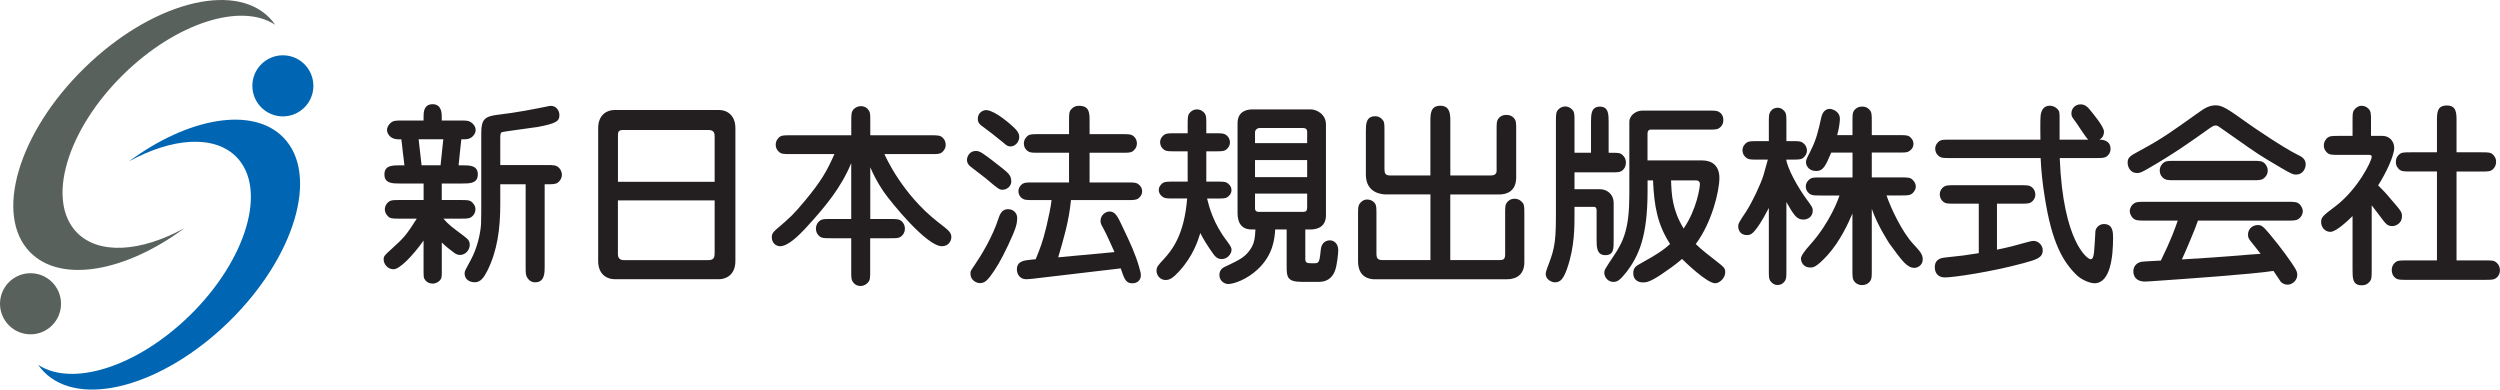 <svg width="308" height="48" fill="none" xmlns="http://www.w3.org/2000/svg"><g clip-path="url(#clip0_488_17063)"><path d="M34.849 14.34C36.925 14.34 38.609 12.654 38.609 10.576C38.609 8.497 36.925 6.812 34.849 6.812C32.773 6.812 31.09 8.497 31.09 10.576C31.09 12.654 32.773 14.34 34.849 14.34Z" fill="#0066B3"/><path d="M29.14 19.352C32.963 23.274 30.387 32.006 23.381 38.862C16.893 45.206 8.893 47.709 4.703 44.946C4.912 45.25 5.146 45.535 5.406 45.801C9.855 50.357 20.064 47.594 28.216 39.623C36.362 31.651 39.362 21.5 34.913 16.938C31.134 13.066 23.184 14.479 15.887 19.884C21.197 16.963 26.419 16.564 29.14 19.352Z" fill="#0066B3"/><path d="M3.76 33.66C1.684 33.66 0 35.346 0 37.424C0 39.502 1.684 41.188 3.76 41.188C5.836 41.188 7.519 39.502 7.519 37.424C7.519 35.346 5.836 33.66 3.76 33.66Z" fill="#59615D"/><path d="M9.474 28.648C5.652 24.726 8.227 15.994 15.234 9.137C21.721 2.794 29.722 0.285 33.905 3.054C33.696 2.75 33.462 2.465 33.203 2.199C28.753 -2.364 18.544 0.406 10.398 8.377C2.246 16.342 -0.754 26.5 3.696 31.062C7.474 34.934 15.424 33.521 22.721 28.109C17.411 31.03 12.19 31.43 9.468 28.648" fill="#59615D"/><path d="M67.102 22.704C68.102 22.704 68.412 22.704 68.703 22.514C69.038 22.273 69.228 21.893 69.228 21.532C69.228 21.247 69.108 20.93 68.893 20.696C68.532 20.334 68.222 20.334 67.342 20.334H61.633V17.033C61.633 16.748 61.633 16.387 61.804 16.292C62.044 16.197 65.507 15.766 66.222 15.645C68.659 15.195 68.918 14.879 68.918 14.162C68.918 13.662 68.557 13.041 67.867 13.041C67.798 13.041 67.722 13.066 67.652 13.066C65.791 13.447 63.595 13.877 61.298 14.143C59.747 14.334 59.291 14.695 59.291 16.368V24.878C59.291 25.765 59.291 26.791 59.266 27.577C59.196 28.87 58.74 30.638 58.051 31.93C57.285 33.343 57.24 33.388 57.24 33.698C57.24 34.319 57.721 34.776 58.506 34.776C59.222 34.776 59.627 34.155 60.013 33.413C61.279 30.904 61.633 28.154 61.633 25.214V22.704H64.76V32.868C64.76 33.584 64.76 33.92 64.975 34.231C65.31 34.757 65.741 34.782 65.931 34.782C67.102 34.782 67.102 33.61 67.102 32.875V22.711M56.69 26.937C57.43 26.937 57.766 26.937 58.025 26.772C58.525 26.437 58.576 25.961 58.576 25.79C58.576 25.334 58.291 25.005 58.025 24.808C57.766 24.643 57.43 24.643 56.69 24.643H54.424V22.609H56.93C57.861 22.609 58.867 22.609 58.867 21.488C58.867 20.366 57.867 20.366 56.93 20.366H56.5C56.551 19.91 56.766 17.667 56.835 17.166C57.386 17.166 57.576 17.166 57.861 17.046C58.196 16.925 58.601 16.494 58.601 16.019C58.601 15.588 58.291 15.233 58.025 15.062C57.715 14.847 57.405 14.847 56.69 14.847H54.424V14.391C54.424 14.01 54.424 12.838 53.304 12.838C52.183 12.838 52.183 13.89 52.183 14.391V14.847H49.582C48.702 14.847 48.437 14.847 48.057 15.208C47.842 15.424 47.677 15.709 47.677 16.019C47.677 16.19 47.823 17.166 49.158 17.166H49.443C49.493 17.426 49.614 18.579 49.633 18.814C49.683 19.149 49.702 19.27 49.823 20.366H49.297C48.367 20.366 47.361 20.366 47.361 21.488C47.361 22.609 48.361 22.609 49.297 22.609H52.19V24.643H49.297C48.532 24.643 48.221 24.643 47.962 24.808C47.462 25.144 47.411 25.625 47.411 25.79C47.411 26.247 47.696 26.576 47.937 26.772C48.221 26.937 48.532 26.937 49.297 26.937H51.348C49.987 29.066 49.772 29.282 48.196 30.714C47.361 31.48 47.266 31.55 47.266 31.981C47.266 32.482 47.721 33.172 48.481 33.172C49.196 33.172 50.721 31.69 52.183 29.637V33.008C52.183 34.129 52.183 34.224 52.329 34.414C52.595 34.845 53.019 34.94 53.304 34.94C53.709 34.94 54.095 34.725 54.285 34.414C54.43 34.224 54.43 34.059 54.43 33.008V29.877C54.905 30.353 55.437 30.758 55.987 31.17C56.247 31.36 56.513 31.411 56.677 31.411C57.392 31.411 57.873 30.739 57.873 30.188C57.873 29.637 57.658 29.472 57.038 28.99C55.721 28.008 55.342 27.748 54.627 26.937H56.703H56.69ZM54.614 17.16C54.544 17.901 54.348 19.72 54.278 20.36H51.937C51.842 19.549 51.652 17.85 51.576 17.16H54.608H54.614Z" fill="#231F20"/><path d="M88.044 24.687V31.144C88.044 31.715 87.974 32.051 87.208 32.051H76.866C76.126 32.051 76.126 31.48 76.126 31.239V24.687H88.037M90.601 15.797C90.601 14.175 89.55 13.554 88.62 13.554H75.676C74.79 13.554 73.695 14.124 73.695 15.797V32.146C73.695 33.983 74.987 34.395 75.676 34.395H88.62C89.24 34.395 90.601 34.034 90.601 32.146V15.797ZM76.132 22.394V16.703C76.132 16.367 76.132 16.013 76.727 16.013H87.278C88.044 16.013 88.044 16.513 88.044 16.849V22.394H76.132Z" fill="#231F20"/><path d="M107.206 26.981H109.574C110.555 26.981 110.795 26.981 111.15 27.317C111.39 27.583 111.485 27.869 111.485 28.179C111.485 28.585 111.295 28.946 110.934 29.187C110.694 29.351 110.358 29.351 109.574 29.351H107.206V33.318C107.206 34.3 107.206 34.535 106.871 34.87C106.63 35.105 106.346 35.232 106.036 35.232C105.561 35.232 105.251 35.016 105.036 34.68C104.871 34.414 104.871 34.085 104.871 33.318V29.351H102.434C101.453 29.351 101.194 29.351 100.858 29.015C100.618 28.775 100.523 28.464 100.523 28.154C100.523 27.748 100.713 27.387 101.048 27.152C101.308 26.981 101.643 26.981 102.434 26.981H104.871V20.1C103.63 23.084 101.789 25.359 99.143 28.23C98.308 29.117 97.042 30.334 96.111 30.334C95.731 30.334 95.086 30.074 95.086 29.187C95.086 28.781 95.326 28.54 95.611 28.28C97.428 26.728 97.713 26.462 99.099 24.814C101.27 22.21 101.896 21.012 102.801 18.985H97.478C96.497 18.985 96.238 18.985 95.902 18.649C95.687 18.433 95.567 18.148 95.567 17.838C95.567 17.286 95.928 16.951 96.092 16.83C96.358 16.665 96.687 16.665 97.478 16.665H104.877V14.992C104.877 14.01 104.877 13.776 105.213 13.415C105.453 13.199 105.738 13.079 106.048 13.079C106.523 13.079 106.839 13.294 107.055 13.63C107.219 13.871 107.219 14.2 107.219 14.992V16.665H114.599C115.58 16.665 115.84 16.665 116.175 17.001C116.39 17.217 116.51 17.502 116.51 17.838C116.51 18.364 116.156 18.7 115.985 18.82C115.726 18.985 115.39 18.985 114.599 18.985H108.966C109.086 19.27 111.118 23.908 115.605 27.4C116.821 28.331 117.207 28.616 117.207 29.212C117.207 29.643 116.897 30.334 116.036 30.334C114.175 30.334 109.827 25.004 108.846 23.591C108.105 22.495 107.555 21.418 107.219 20.607V26.988" fill="#231F20"/><path d="M124.211 30.188C123.306 32.12 122.68 33.128 121.971 34.085C121.49 34.706 121.154 34.877 120.73 34.877C120.23 34.877 119.559 34.471 119.559 33.73C119.559 33.394 119.585 33.369 120.059 32.678C120.945 31.385 122.306 29.117 123.021 26.893C123.142 26.531 123.401 25.771 124.142 25.771C125.192 25.771 125.313 26.652 125.313 26.772C125.313 27.539 125.243 27.995 124.211 30.188ZM123.521 23.376C123.116 23.376 123.021 23.306 121.376 21.918C121.091 21.684 119.73 20.676 119.49 20.461C119.3 20.296 119.129 20.011 119.129 19.72C119.129 19.289 119.439 18.598 120.23 18.598C120.73 18.598 121.11 18.883 122.597 20.03C124.199 21.272 124.509 21.513 124.578 22.159C124.699 22.926 124.028 23.376 123.528 23.376H123.521ZM124.952 15.746C125.262 16.032 125.572 16.412 125.572 16.868C125.572 17.489 125.072 18.04 124.496 18.04C124.161 18.04 124.066 17.971 123.566 17.54C122.73 16.849 121.869 16.177 120.99 15.531C120.775 15.385 120.464 15.151 120.464 14.644C120.464 13.807 121.205 13.522 121.585 13.567C122.705 13.712 124.477 15.29 124.952 15.74V15.746ZM137.3 31.049C137.034 30.473 136.414 29.015 135.87 28.014C135.705 27.748 135.585 27.514 135.585 27.203C135.585 26.487 136.231 26.056 136.686 26.056C137.427 26.056 137.712 26.703 138.307 27.97C139.288 30.004 139.882 31.316 140.338 32.893C140.528 33.514 140.553 33.73 140.553 33.92C140.553 34.471 140.174 34.902 139.503 34.902C138.693 34.902 138.522 34.376 138.072 33.065L127.306 34.332C126.806 34.376 126.661 34.401 126.427 34.401C125.635 34.401 125.281 33.755 125.281 33.204C125.281 32.152 126.167 32.082 127.072 31.987L127.597 31.937C128.097 30.695 128.458 29.858 128.933 27.849C129.173 26.772 129.433 25.701 129.553 24.649H127.357C126.572 24.649 126.262 24.649 125.996 24.485C125.521 24.174 125.471 23.769 125.471 23.553C125.471 23.078 125.806 22.761 125.971 22.647C126.237 22.476 126.566 22.476 127.357 22.476H131.705V18.82H128.053C127.268 18.82 126.933 18.82 126.667 18.649C126.167 18.313 126.142 17.863 126.142 17.673C126.142 17.217 126.401 16.887 126.667 16.691C126.933 16.526 127.262 16.526 128.053 16.526H131.705V14.948C131.705 13.966 131.705 13.725 132.041 13.396C132.205 13.231 132.446 13.034 132.927 13.034C134.237 13.034 134.237 13.922 134.237 14.948V16.526H138.155C138.939 16.526 139.275 16.526 139.541 16.691C140.041 17.026 140.066 17.502 140.066 17.673C140.066 18.129 139.807 18.459 139.541 18.649C139.275 18.82 138.946 18.82 138.155 18.82H134.237V22.476H138.8C139.585 22.476 139.92 22.476 140.186 22.647C140.667 22.983 140.712 23.363 140.712 23.579C140.712 24.054 140.376 24.364 140.186 24.485C139.92 24.649 139.591 24.649 138.8 24.649H131.946C131.686 27.305 131.015 29.503 130.37 31.702L137.319 31.056L137.3 31.049Z" fill="#231F20"/><path d="M146.257 24.453C145.896 28.971 144.396 30.809 143.345 31.962C142.674 32.678 142.484 32.894 142.484 33.35C142.484 33.945 142.94 34.497 143.605 34.497C144.13 34.497 144.535 34.212 145.206 33.495C146.997 31.582 147.617 29.573 147.877 28.711C148.282 29.522 148.782 30.289 149.314 31.056C149.649 31.556 149.934 31.918 150.529 31.918C151.2 31.918 151.725 31.297 151.725 30.771C151.725 30.581 151.681 30.39 151.174 29.719C149.453 27.495 148.953 25.416 148.712 24.459H149.833C150.624 24.459 150.953 24.459 151.219 24.288C151.434 24.143 151.719 23.838 151.719 23.427C151.719 22.926 151.358 22.641 151.193 22.539C150.953 22.375 150.624 22.375 149.833 22.375H148.617V18.642H149.643C150.409 18.642 150.738 18.642 151.004 18.478C151.219 18.332 151.529 18.021 151.529 17.546C151.529 17.305 151.459 16.9 151.004 16.589C150.744 16.418 150.409 16.418 149.643 16.418H148.617V15.392C148.617 14.606 148.617 14.27 148.447 14.004C148.282 13.763 147.947 13.478 147.465 13.478C147.155 13.478 146.871 13.598 146.655 13.814C146.32 14.15 146.32 14.409 146.32 15.392V16.418H144.839C144.054 16.418 143.719 16.418 143.453 16.589C143.238 16.735 142.927 17.046 142.927 17.521C142.927 17.762 142.997 18.167 143.453 18.478C143.712 18.642 144.048 18.642 144.839 18.642H146.32V22.375H144.649C143.858 22.375 143.529 22.375 143.263 22.539C143.048 22.685 142.763 22.996 142.763 23.401C142.763 23.902 143.124 24.187 143.288 24.282C143.529 24.453 143.858 24.453 144.649 24.453H146.25M161.042 23.851V25.48C161.042 25.91 160.972 26.101 160.542 26.101H155.048C154.788 26.101 154.618 25.955 154.618 25.695V23.851H161.042ZM154.618 17.635V16.298C154.618 16.038 154.858 15.772 155.193 15.772H160.542C160.852 15.772 161.042 15.911 161.042 16.247V17.635H154.618ZM160.801 28.274H161.402C162.403 28.274 163.358 27.887 163.358 26.506V15.341C163.358 14.048 162.187 13.478 161.491 13.478H154.307C153.662 13.478 152.466 13.668 152.466 15.195V26.094C152.466 26.69 152.466 28.274 154.212 28.274H154.668C154.618 29.326 154.523 29.877 154.238 30.397C153.548 31.62 152.807 31.975 150.921 32.862C150.44 33.077 150.231 33.413 150.231 33.888C150.231 34.604 150.852 34.991 151.307 34.991C152.023 34.991 153.649 34.414 154.959 33.172C156.871 31.379 157.035 29.37 157.105 28.274H158.516V32.741C158.516 34.053 158.516 34.725 160.377 34.725H162.478C163.795 34.725 164.225 33.914 164.441 33.432C164.751 32.665 164.871 31.113 164.871 30.828C164.871 29.947 164.295 29.611 163.846 29.611C163.561 29.611 162.82 29.732 162.725 30.733C162.58 32.095 162.554 32.431 162.01 32.431H161.459C160.959 32.431 160.814 32.31 160.814 31.88V28.268L160.801 28.274ZM154.618 19.72H161.042V21.823H154.618V19.72Z" fill="#231F20"/><path d="M176.23 32.032V23.952H170.737C170.262 23.952 168.275 23.807 168.275 21.513V16.184C168.275 15.347 168.275 14.321 169.42 14.321C169.68 14.321 169.971 14.39 170.211 14.631C170.566 14.992 170.566 15.107 170.566 16.184V20.822C170.566 21.278 170.635 21.614 171.211 21.614H176.224V14.942C176.224 14.08 176.224 13.028 177.439 13.028C178.655 13.028 178.68 14.08 178.68 14.942V21.614H183.718C184.382 21.614 184.382 21.133 184.382 21.063V16.07C184.382 15.284 184.382 14.948 184.553 14.682C184.914 14.156 185.433 14.156 185.579 14.156C186.079 14.156 186.319 14.346 186.458 14.492C186.794 14.828 186.794 15.069 186.794 16.07V21.855C186.794 23.579 185.623 23.959 184.693 23.959H178.673V32.038H184.788C185.243 32.038 185.433 31.918 185.433 31.322V26.398C185.433 25.606 185.433 25.277 185.604 25.011C185.819 24.7 186.129 24.485 186.604 24.485C186.889 24.485 187.205 24.58 187.439 24.82C187.8 25.182 187.8 25.302 187.8 26.398V32.304C187.8 33.761 186.921 34.408 185.604 34.408H169.37C168.604 34.408 167.313 34.097 167.313 32.184V26.468C167.313 25.657 167.312 25.391 167.502 25.106C167.648 24.89 167.958 24.58 168.433 24.58C168.718 24.58 169.123 24.675 169.414 25.08C169.578 25.34 169.578 25.676 169.578 26.468V31.246C169.578 31.651 169.629 32.038 170.249 32.038H176.218" fill="#231F20"/><path d="M193.98 18.807V15.03C193.98 14.245 193.98 13.909 193.816 13.643C193.645 13.408 193.291 13.117 192.835 13.117C192.525 13.117 192.24 13.237 192.025 13.453C191.689 13.788 191.689 14.029 191.689 15.03V26.721C191.689 30.213 191.404 30.954 190.594 33.083C190.55 33.204 190.43 33.54 190.43 33.755C190.43 34.446 191.17 34.782 191.575 34.782C192.246 34.782 192.626 34.351 193.075 33.064C194.006 30.409 193.98 27.875 193.98 26.322V25.486H196.392C196.632 25.486 196.702 25.701 196.702 25.891V29.529C196.702 30.409 196.702 31.436 197.778 31.436C198.854 31.436 198.803 30.555 198.803 29.529V25.036C198.803 23.864 197.917 23.312 197.132 23.312H193.98V21.234H198.398C199.208 21.234 199.518 21.234 199.784 21.069C200.215 20.759 200.31 20.353 200.31 20.043C200.31 19.542 200.094 19.301 199.974 19.181C199.639 18.82 199.499 18.82 198.183 18.82V15.043C198.183 14.112 198.183 13.136 197.107 13.136C196.031 13.136 196.012 14.092 196.012 15.043V18.82H193.98M202.981 16.418C202.981 16.063 203.221 15.968 203.316 15.968H210.405C211.386 15.968 211.645 15.968 211.981 15.632C212.221 15.417 212.316 15.106 212.316 14.796C212.316 14.321 212.126 14.004 211.791 13.788C211.525 13.624 211.19 13.624 210.405 13.624H202.335C201.544 13.624 200.734 14.219 200.734 15.011V24.022C200.734 28.065 200.044 29.712 198.822 31.506C197.696 33.204 197.651 33.255 197.651 33.635C197.651 34.135 198.107 34.731 198.753 34.731C199.227 34.731 199.537 34.585 200.405 33.489C201.86 31.55 202.981 29.231 202.981 23.515V22.222H203.651C203.797 25.448 204.202 27.653 205.753 30.061C205.177 30.587 204.531 31.138 202.006 32.526C201.575 32.767 201.215 32.982 201.215 33.673C201.215 34.465 201.816 34.794 202.386 34.794C202.772 34.794 203.221 34.794 204.772 33.742C205.322 33.362 206.417 32.621 207.228 31.905C207.563 32.241 210.285 34.896 211.31 34.896C211.86 34.896 212.55 34.249 212.55 33.533C212.55 33.033 212.335 32.868 211.69 32.361C210.734 31.62 209.563 30.713 208.917 30.067C210.873 27.463 211.829 23.591 211.829 21.912C211.829 20.334 210.823 19.764 209.728 19.764H202.974V16.418H202.981ZM208.974 22.229C209.259 22.229 209.43 22.393 209.43 22.679C209.43 23.04 209.069 25.739 207.424 28.154C206.012 25.834 205.943 24.016 205.873 22.222H208.974V22.229Z" fill="#231F20"/><path d="M220.085 33.223C220.085 34.009 220.085 34.326 219.921 34.586C219.611 35.042 219.275 35.111 218.99 35.111C218.49 35.111 218.205 34.757 218.085 34.586C217.921 34.345 217.921 34.009 217.921 33.223V25.619C217.035 27.362 216.414 28.154 216.275 28.319C215.94 28.749 215.68 28.965 215.224 28.965C214.338 28.965 214.148 28.249 214.148 27.913C214.148 27.533 214.243 27.387 215.104 26.094C215.914 24.852 216.895 22.723 217.25 21.621C217.345 21.31 217.724 19.948 217.8 19.663H216.585C215.794 19.663 215.484 19.663 215.224 19.498C214.724 19.162 214.674 18.706 214.674 18.516C214.674 18.059 214.959 17.73 215.199 17.559C215.459 17.388 215.794 17.388 216.585 17.388H217.921V15.164C217.921 14.378 217.921 14.068 218.085 13.801C218.37 13.345 218.731 13.275 219.016 13.275C219.516 13.275 219.8 13.63 219.921 13.801C220.085 14.042 220.085 14.372 220.085 15.164V17.388H220.706C221.497 17.388 221.826 17.388 222.066 17.559C222.566 17.895 222.617 18.345 222.617 18.541C222.617 18.991 222.332 19.327 222.092 19.498C221.832 19.663 221.497 19.663 220.706 19.663H220.085V19.808C220.516 21.602 222.212 24.06 222.497 24.447C223.263 25.473 223.332 25.594 223.332 25.955C223.332 26.696 222.737 27.051 222.161 27.051C221.326 27.051 220.971 26.43 220.085 24.897V33.217M228.225 26.291C227.75 27.412 226.744 29.687 225.098 31.5C223.737 32.957 223.376 32.957 223.022 32.957C222.142 32.957 221.876 32.241 221.876 31.854C221.876 31.555 222.258 30.98 223.022 30.131C225.459 27.431 226.528 24.415 226.63 24.086H224.383C223.598 24.086 223.263 24.086 222.997 23.915C222.782 23.775 222.471 23.465 222.471 22.983C222.471 22.647 222.617 22.311 223.022 22.026C223.263 21.861 223.598 21.861 224.383 21.861H228.231V18.801H225.604C224.889 20.518 224.579 21.069 223.763 21.069C222.763 21.069 222.497 20.328 222.497 19.992C222.497 19.707 222.547 19.606 222.997 18.725C223.788 17.172 223.978 16.26 224.383 14.467C224.554 13.63 225.073 13.415 225.408 13.415C225.763 13.415 226.674 13.725 226.674 14.638C226.674 14.898 226.604 15.734 226.339 16.646H228.225V15.043C228.225 14.251 228.225 13.922 228.389 13.656C228.63 13.32 228.959 13.13 229.415 13.13C229.725 13.13 230.01 13.199 230.269 13.466C230.604 13.801 230.604 14.036 230.604 15.043V16.646H233.851C234.636 16.646 234.972 16.646 235.237 16.811C235.383 16.932 235.737 17.217 235.737 17.717C235.737 18.269 235.358 18.529 235.212 18.623C234.972 18.795 234.643 18.795 233.851 18.795H230.604V21.855H234.117C235.098 21.855 235.383 21.855 235.693 22.216C235.908 22.432 236.029 22.717 236.029 22.983C236.029 23.249 235.883 23.553 235.668 23.769C235.332 24.079 235.098 24.079 234.117 24.079H232.421C232.921 25.581 234.307 28.528 235.668 30.01C236.529 30.942 236.883 31.322 236.883 31.949C236.883 32.691 236.237 33.001 235.858 33.001C234.953 33.001 234.351 32.165 232.775 30.01C232.706 29.89 231.32 27.812 230.604 25.727V33.21C230.604 33.996 230.604 34.332 230.44 34.573C230.18 34.978 229.794 35.124 229.415 35.124C229.104 35.124 228.794 35.029 228.554 34.788C228.218 34.427 228.218 34.193 228.218 33.21V26.278L228.225 26.291Z" fill="#231F20"/><path d="M246.026 30.758C247.557 30.447 248.057 30.302 249.969 29.776C250.184 29.706 250.418 29.681 250.564 29.681C251.114 29.681 251.665 30.207 251.665 30.828C251.665 31.759 250.924 31.975 249.254 32.431C245.291 33.508 240.658 34.18 239.608 34.18C238.722 34.18 238.367 33.578 238.367 32.938C238.367 31.86 239.228 31.765 239.728 31.715C241.804 31.499 241.95 31.48 243.785 31.189V25.093H240.893C240.108 25.093 239.772 25.093 239.506 24.928C239.025 24.592 238.981 24.136 238.981 23.946C238.981 23.49 239.241 23.154 239.506 22.989C239.772 22.818 240.101 22.818 240.893 22.818H248.842C249.627 22.818 249.969 22.818 250.228 22.989C250.703 23.325 250.754 23.775 250.754 23.971C250.754 24.421 250.488 24.757 250.228 24.928C249.969 25.093 249.633 25.093 248.842 25.093H246.026V30.758ZM253.76 19.479C254.165 29.807 257.178 31.936 257.557 31.936C257.798 31.936 257.912 31.721 257.988 31.075C258.038 30.669 258.159 28.496 258.159 28.42C258.279 27.938 258.709 27.602 259.209 27.602C260.33 27.602 260.33 28.654 260.33 29.326C260.33 31.55 260.02 34.896 258.039 34.896C257.564 34.896 256.557 34.56 255.868 33.914C254.197 32.291 252.785 29.972 251.905 24.231C251.646 22.653 251.475 21.076 251.405 19.472H240.329C239.538 19.472 239.228 19.472 238.968 19.308C238.468 18.972 238.418 18.541 238.418 18.325C238.418 17.869 238.703 17.533 238.943 17.369C239.203 17.204 239.538 17.204 240.329 17.204H251.38C251.355 15.005 251.355 14.238 251.475 13.883C251.526 13.712 251.716 13.022 252.526 13.022C252.861 13.022 253.216 13.167 253.456 13.408C253.741 13.693 253.741 13.858 253.741 14.72V17.204H257.273C256.963 16.944 255.981 15.366 255.766 15.075C255.317 14.479 255.197 14.359 255.197 13.979C255.197 13.332 255.697 12.857 256.317 12.857C256.893 12.857 257.203 13.193 257.538 13.598C257.773 13.909 259.209 15.582 259.209 16.203C259.209 16.824 258.874 17.064 258.659 17.204C258.925 17.204 260.02 17.229 260.02 18.351C260.02 18.807 259.76 19.137 259.494 19.308C259.228 19.472 258.899 19.472 258.108 19.472H253.76V19.479Z" fill="#231F20"/><path d="M277.473 19.815C278.404 19.815 278.689 19.815 279.049 20.17C279.265 20.41 279.385 20.721 279.385 21.006C279.385 21.507 279.1 21.843 278.834 22.014C278.568 22.204 278.239 22.204 277.473 22.204H267.992C267.062 22.204 266.777 22.204 266.416 21.843C266.176 21.608 266.081 21.317 266.081 21.006C266.081 20.506 266.366 20.17 266.606 20.005C266.891 19.815 267.226 19.815 267.992 19.815H277.473ZM273.442 15.652C273.157 15.461 273.062 15.461 272.967 15.461C272.726 15.461 272.537 15.582 272.132 15.867C269.986 17.394 267.783 18.972 264.562 20.816C263.847 21.221 263.657 21.317 263.271 21.317C262.505 21.317 262.125 20.626 262.125 20.049C262.125 19.384 262.41 19.213 263.701 18.522C266.353 17.09 267.543 16.228 270.695 13.979C271.6 13.332 272.151 12.977 272.986 12.977C273.821 12.977 274.537 13.478 276.948 15.202C277.689 15.728 281.296 18.193 283.037 19.048C283.537 19.289 284.062 19.549 284.062 20.265C284.062 20.651 283.796 21.507 282.847 21.507C282.587 21.507 282.417 21.507 280.936 20.626C278.378 19.118 278.094 18.928 275.587 17.16L273.435 15.652H273.442ZM264.296 27.178C263.441 27.178 263.081 27.178 262.745 26.842C262.53 26.608 262.385 26.272 262.385 26.006C262.385 25.721 262.549 25.29 262.935 25.049C263.22 24.859 263.6 24.859 264.296 24.859H281.796C282.657 24.859 283.018 24.859 283.347 25.195C283.562 25.435 283.708 25.771 283.708 26.031C283.708 26.316 283.537 26.747 283.157 26.988C282.872 27.178 282.486 27.178 281.796 27.178H270.79C270.524 28.014 269.309 30.885 268.809 31.962C271.606 31.791 273.252 31.696 277.214 31.36C277.644 31.341 278.17 31.29 278.505 31.265C278.315 30.999 277.404 29.877 277.239 29.662C276.999 29.351 276.954 29.161 276.954 28.921C276.954 28.109 277.6 27.729 278.151 27.729C278.556 27.729 278.746 27.774 279.657 28.876C281.138 30.644 282.404 32.463 282.689 32.944C282.929 33.325 283.024 33.565 283.024 33.85C283.024 34.661 282.284 35.073 281.853 35.073C281.803 35.073 281.328 35.073 280.992 34.712C280.942 34.642 280.398 33.831 280.087 33.375C277.651 33.781 267.815 34.452 267.195 34.497C266.739 34.522 264.688 34.687 264.258 34.687C263.087 34.687 262.828 33.945 262.828 33.419C262.828 32.843 263.207 32.342 263.878 32.247C264.144 32.197 265.429 32.152 266.22 32.102C267.505 29.472 267.967 28.135 268.296 27.178H264.309H264.296Z" fill="#231F20"/><path d="M300.233 32.076V21.126H297.081C296.29 21.126 295.961 21.126 295.695 20.962C295.411 20.746 295.17 20.436 295.17 19.96C295.17 19.65 295.24 19.365 295.505 19.099C295.841 18.763 296.075 18.763 297.081 18.763H300.233V14.935C300.233 13.883 300.233 12.996 301.474 12.996C302.645 12.996 302.645 13.953 302.645 14.935V18.763H305.607C306.398 18.763 306.727 18.763 306.993 18.927C307.278 19.143 307.518 19.453 307.518 19.935C307.518 20.245 307.423 20.556 307.183 20.797C306.847 21.133 306.613 21.133 305.607 21.133H302.645V32.082H306.082C306.873 32.082 307.202 32.082 307.442 32.253C307.847 32.538 307.993 32.919 307.993 33.28C307.993 33.59 307.898 33.901 307.658 34.142C307.297 34.477 307.056 34.477 306.082 34.477H296.575C295.79 34.477 295.455 34.477 295.189 34.306C294.784 34.021 294.664 33.641 294.664 33.28C294.664 32.969 294.759 32.659 294.999 32.418C295.335 32.082 295.569 32.082 296.575 32.082H300.227M289.828 26.626C289.183 27.273 287.777 28.565 287.107 28.565C286.436 28.565 285.961 28.014 285.961 27.349C285.961 26.753 286.201 26.563 287.752 25.391C290.524 23.262 292.195 19.821 292.195 19.32C292.195 19.13 292.126 19.079 291.765 19.079H288.208C287.417 19.079 287.088 19.079 286.822 18.915C286.512 18.674 286.296 18.363 286.296 17.914C286.296 17.603 286.417 17.318 286.632 17.077C286.967 16.741 287.227 16.741 288.208 16.741H289.834V14.948C289.834 14.181 289.834 13.826 289.999 13.586C290.189 13.3 290.55 13.034 290.955 13.034C291.265 13.034 291.556 13.155 291.771 13.37C292.107 13.706 292.107 13.966 292.107 14.948V16.741H293.537C294.328 16.741 294.967 17.362 294.967 18.224C294.967 19.181 293.942 21.354 292.986 22.837C293.417 23.243 294.132 24.009 294.512 24.485C295.822 26.012 295.923 26.107 295.923 26.658C295.923 27.52 295.157 27.856 294.727 27.856C294.176 27.856 293.936 27.571 293.651 27.209C293.436 26.95 292.436 25.581 292.195 25.296V33.21C292.195 34.211 292.195 34.452 291.86 34.788C291.626 35.029 291.385 35.149 290.955 35.149C289.834 35.149 289.834 34.268 289.834 33.21V26.633L289.828 26.626Z" fill="#231F20"/></g><defs><clipPath id="clip0_488_17063"><rect width="308" height="48" fill="white"/></clipPath></defs></svg>